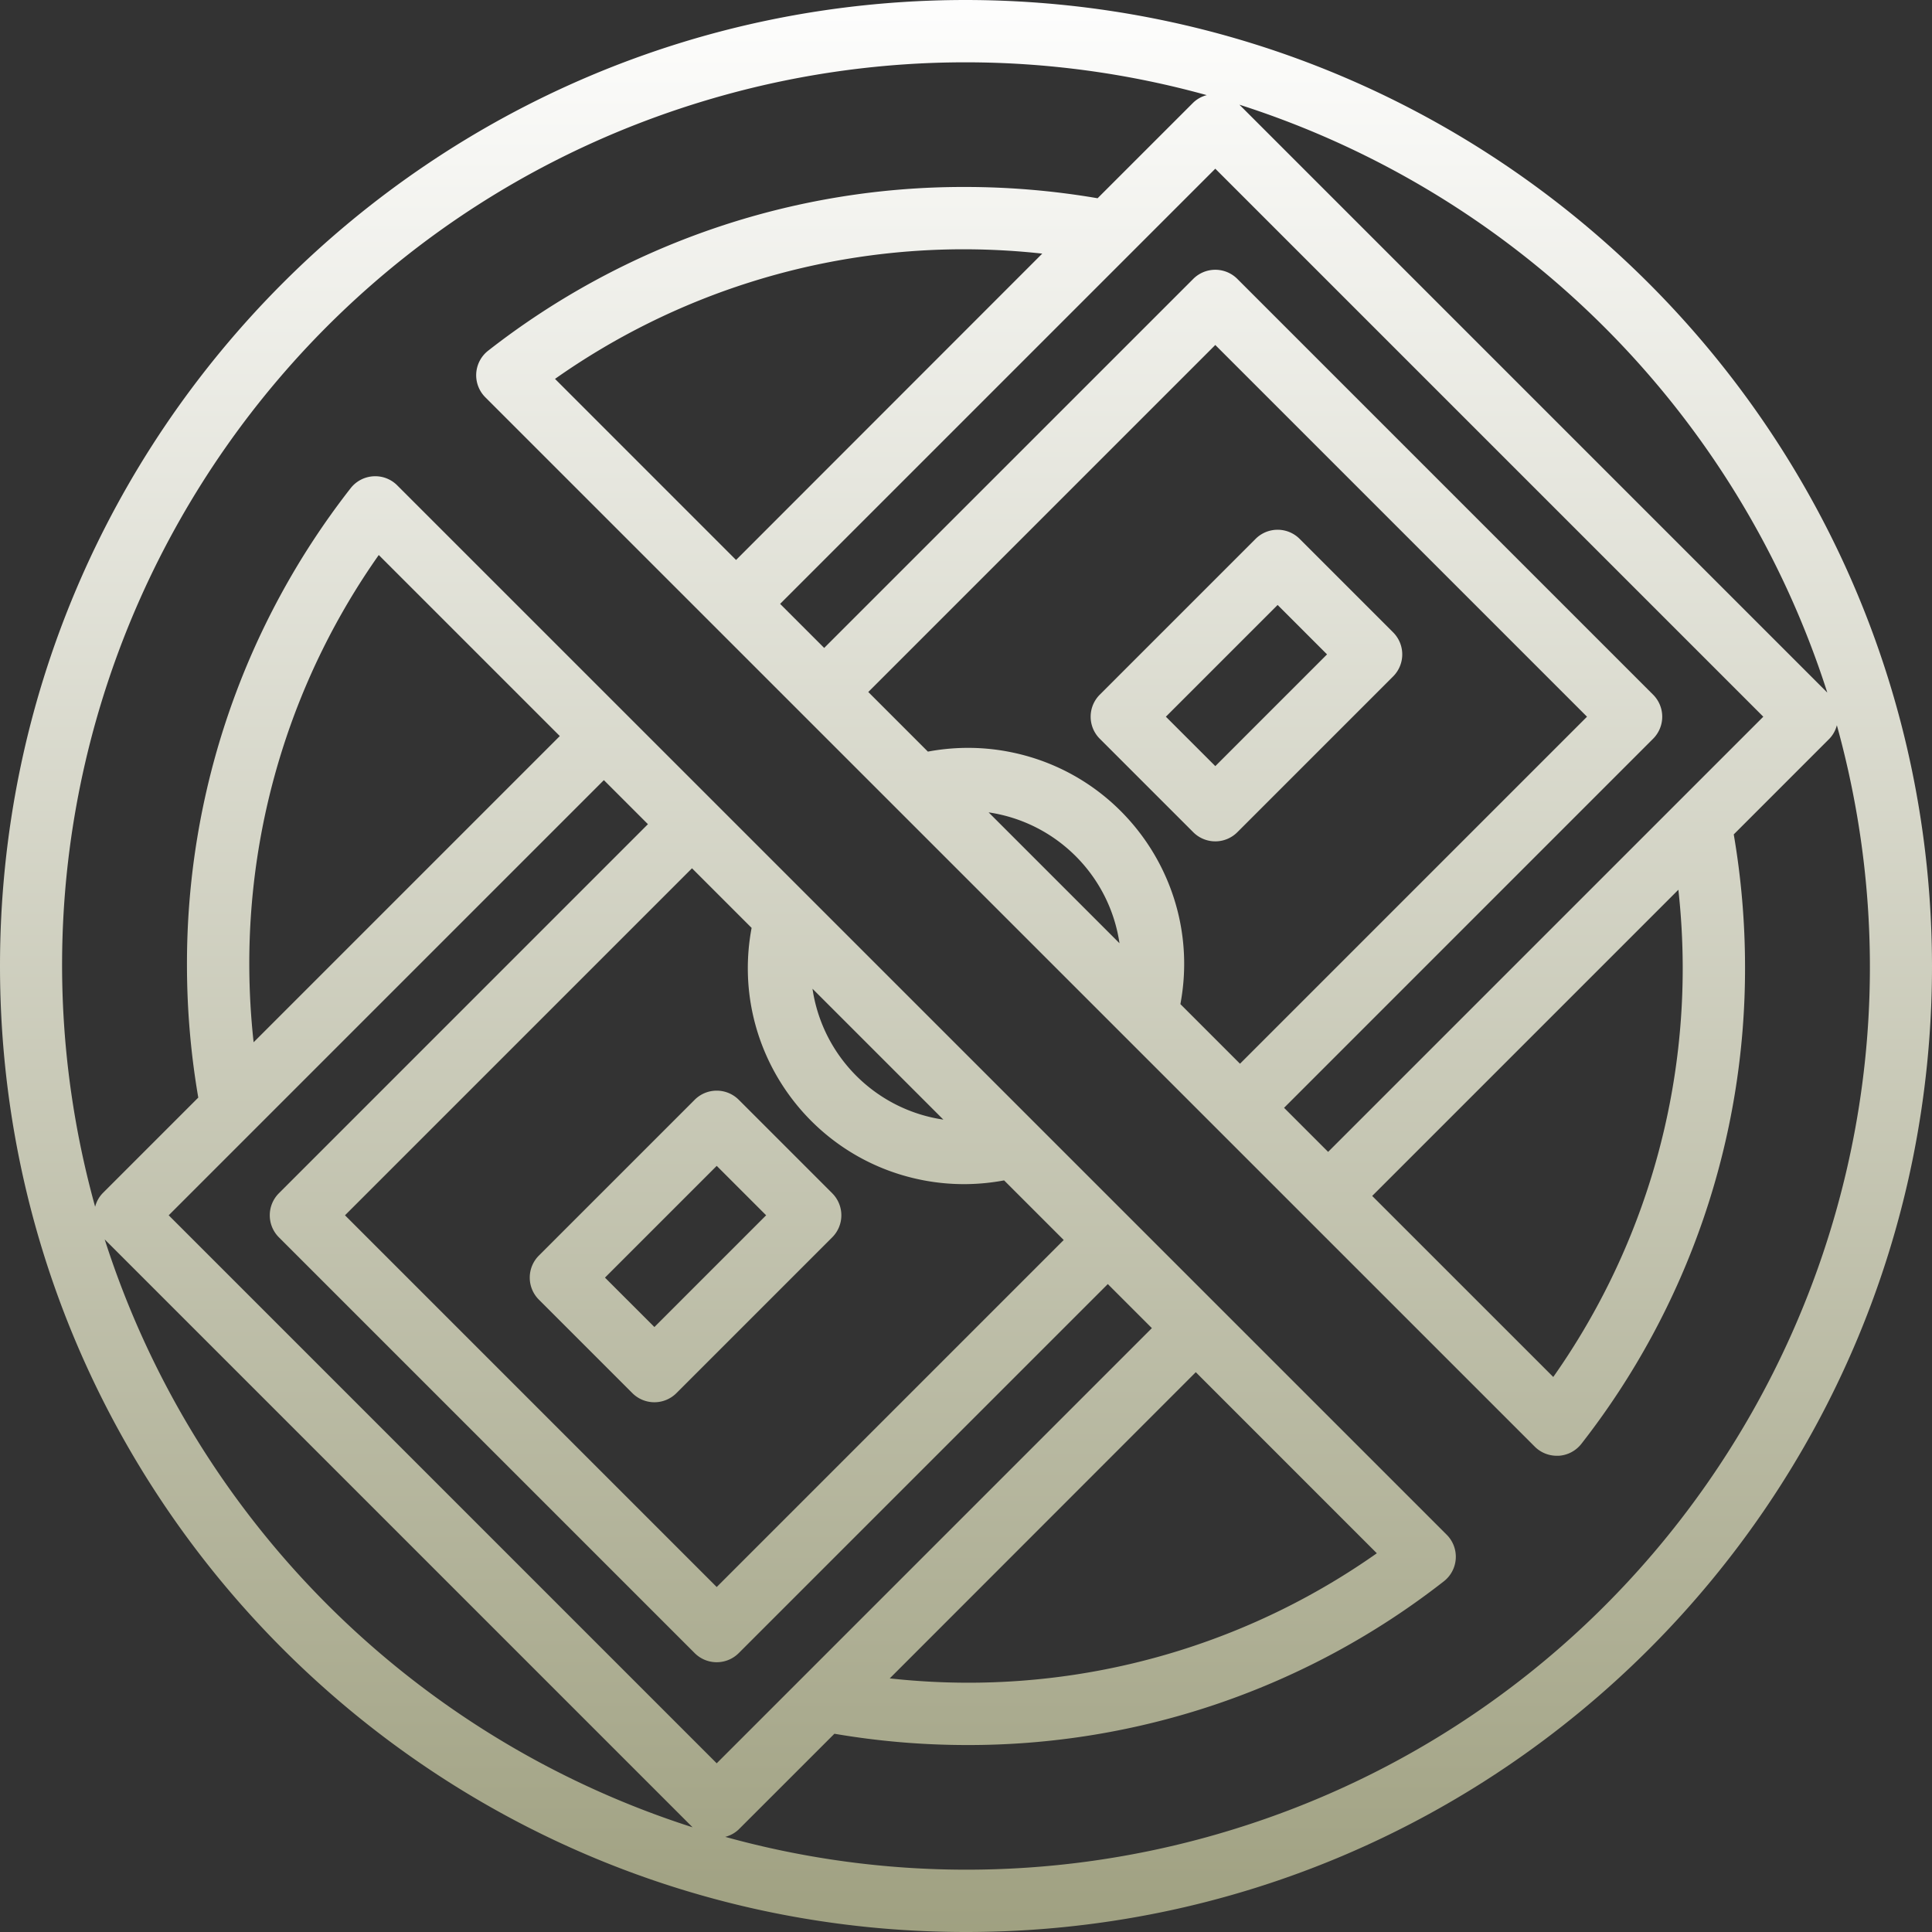 <?xml version="1.0" encoding="UTF-8"?> <svg xmlns="http://www.w3.org/2000/svg" xmlns:xlink="http://www.w3.org/1999/xlink" version="1.1" width="512" height="512" x="0" y="0" viewBox="0 0 506.22 506.22" style="enable-background:new 0 0 512 512" xml:space="preserve" class=""><rect x="0" y="0" width="506.22" height="506.22" fill="#333333" stroke="none"/><g><linearGradient id="a"><stop stop-opacity="1" stop-color="#ffffff" offset="0"></stop><stop stop-opacity="1" stop-color="#9e9f7f" offset="1"></stop></linearGradient><linearGradient xlink:href="#a" id="b" x1="335.313" x2="400.632" y1="990.293" y2="990.293" gradientTransform="matrix(0 8 -8 0 8101.971 -2690.672)" gradientUnits="userSpaceOnUse"></linearGradient><linearGradient xlink:href="#a" id="c" x1="335.313" x2="400.632" y1="971.922" y2="971.922" gradientTransform="matrix(0 8 -8 0 8101.971 -2690.672)" gradientUnits="userSpaceOnUse"></linearGradient><linearGradient xlink:href="#a" id="d" x1="335.313" x2="400.632" y1="981.108" y2="981.108" gradientTransform="matrix(0 8 -8 0 8101.971 -2690.672)" gradientUnits="userSpaceOnUse"></linearGradient><path fill="url(#b)" d="m182.019 288.162-40.824 40.824a8.165 8.165 0 0 0 0 11.545l24.495 24.495a8.165 8.165 0 0 0 11.545 0l40.824-40.824a8.165 8.165 0 0 0 0-11.545l-24.495-24.495a8.164 8.164 0 0 0-11.545 0zm-10.557 59.546-12.949-12.949 29.279-29.279 12.949 12.949z" opacity="1" data-original="url(#b)"></path><path fill="url(#c)" d="M318.429 220.451a8.166 8.166 0 0 0 5.773-2.392l40.824-40.824a8.165 8.165 0 0 0 0-11.545l-24.495-24.495a8.165 8.165 0 0 0-11.545 0l-40.824 40.824a8.165 8.165 0 0 0 0 11.545l24.495 24.495a8.166 8.166 0 0 0 5.772 2.392zm16.33-61.939 12.949 12.949-29.279 29.279-12.949-12.949z" opacity="1" data-original="url(#c)"></path><path fill="url(#d)" d="M253.11 0C113.321 0 0 113.321 0 253.11s113.321 253.11 253.11 253.11 253.11-113.321 253.11-253.11C506.058 113.388 392.832.162 253.11 0zm94.884 301.813-11.545-11.545 96.696-96.704a8.165 8.165 0 0 0 0-11.545L324.201 73.075a8.165 8.165 0 0 0-11.545 0l-96.704 96.696-11.545-11.545L318.429 44.204l143.587 143.587zm92.907-48.703a185.846 185.846 0 0 1-33.917 107.686l-47.446-47.438 80.228-80.228a189.467 189.467 0 0 1 1.135 19.98zM253.11 195.956a57.499 57.499 0 0 0-9.986.98l-15.619-15.619 90.924-90.924 97.398 97.398-90.924 90.924-15.619-15.619c5.8-30.739-14.416-60.359-45.155-66.16a56.648 56.648 0 0 0-11.019-.98zm40.22 51.194-34.292-34.292c17.741 2.619 31.673 16.55 34.292 34.292zM192.862 146.722l-47.438-47.446A185.858 185.858 0 0 1 253.11 65.318c6.675.026 13.344.405 19.979 1.135zM27.434 324.748l154.038 154.038c-73.226-23.429-130.609-80.812-154.038-154.038zm16.77-6.319 114.022-114.022 11.545 11.545-96.696 96.704a8.165 8.165 0 0 0 0 11.545l108.943 108.943a8.165 8.165 0 0 0 11.545 0l96.704-96.696 11.545 11.545-114.021 114.023zm21.115-65.319a185.795 185.795 0 0 1 33.925-107.686l47.438 47.438-80.228 80.228a189.467 189.467 0 0 1-1.135-19.98zm187.791 57.154a57.499 57.499 0 0 0 9.986-.98l15.619 15.619-90.924 90.924-97.398-97.398 90.924-90.924 15.619 15.619c-5.8 30.739 14.416 60.359 45.155 66.16a56.57 56.57 0 0 0 11.019.98zm-40.22-51.194 34.292 34.292c-17.741-2.619-31.672-16.55-34.292-34.292zm100.428 100.469 47.438 47.446a185.848 185.848 0 0 1-107.645 33.917 189.433 189.433 0 0 1-19.979-1.135zm167.975-169.51c34.912 125.949-38.888 256.353-164.837 291.264a236.656 236.656 0 0 1-126.427 0 7.965 7.965 0 0 0 3.535-1.96l25.066-25.058a206.126 206.126 0 0 0 34.48 2.956 202.16 202.16 0 0 0 125.175-42.874 8.165 8.165 0 0 0 .76-12.247l-274.96-274.934a8.109 8.109 0 0 0-6.279-2.376 8.16 8.16 0 0 0-5.944 3.135A202.167 202.167 0 0 0 48.989 253.11a205.18 205.18 0 0 0 2.964 34.48l-25.066 25.066a7.974 7.974 0 0 0-1.96 3.535C-9.985 190.243 63.815 59.839 189.764 24.927a236.656 236.656 0 0 1 126.427 0 7.955 7.955 0 0 0-3.535 1.96L287.59 51.945a206.126 206.126 0 0 0-34.48-2.956 202.16 202.16 0 0 0-125.175 42.874 8.165 8.165 0 0 0-.76 12.247l274.959 274.935a8.164 8.164 0 0 0 5.773 2.392h.514a8.168 8.168 0 0 0 5.936-3.135 202.163 202.163 0 0 0 42.874-125.192 206.02 206.02 0 0 0-2.956-34.48l25.058-25.066a7.97 7.97 0 0 0 1.96-3.535zM324.748 27.434c73.226 23.429 130.609 80.812 154.038 154.038z" opacity="1" data-original="url(#d)" class=""></path></g></svg> 